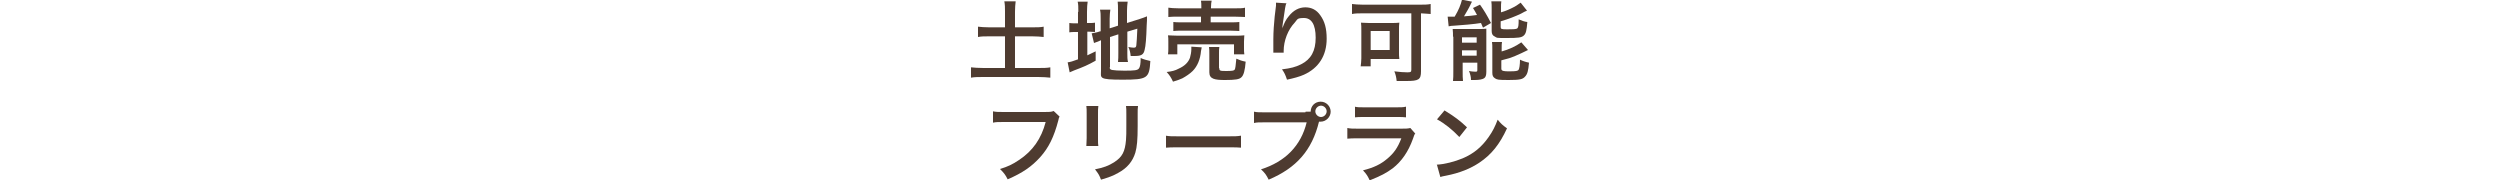 <?xml version="1.0" encoding="UTF-8"?>
<svg id="_レイヤー_1" data-name=" レイヤー 1" xmlns="http://www.w3.org/2000/svg" version="1.1" viewBox="0 0 750 54">
  <defs>
    <style>
      .cls-1 {
        fill: #4e3b30;
        stroke-width: 0px;
      }

      .cls-2 {
        isolation: isolate;
      }
    </style>
  </defs>
  <g class="cls-2">
    <path class="cls-1" d="M301.5,3.5c0-1.1,0-2.1-.2-3.1h3.4c-.1.9-.2,1.9-.2,3.1v4.7h5.2c1.5,0,2.4,0,3.4-.2v3.1c-1-.1-2-.2-3.4-.2h-5.2v9.5h6.9c1.5,0,2.7,0,3.7-.2v3.1c-1-.1-2.2-.2-3.7-.2h-16.3c-1.5,0-2.7,0-3.8.2v-3.1c1,.1,2.2.2,3.8.2h6.4v-9.5h-4.7c-1.4,0-2.4,0-3.4.2v-3.1c.9.1,2,.2,3.4.2h4.7V3.5Z"/>
    <path class="cls-1" d="M323.5,3.5c0-1.4,0-2.2-.2-3h3c-.1.8-.2,1.6-.2,3v3.4h.6c1,0,1.3,0,1.8-.1v2.8c-.6,0-1-.1-1.8-.1h-.5v7.1c1-.5,1.3-.6,2.5-1.2v2.8c-2.3,1.3-3.7,1.9-6.4,2.9-.7.3-1,.4-1.4.6l-.6-3c.8-.1,1.5-.3,3.1-.9v-8.2h-.6c-1,0-1.4,0-2,.1v-2.8c.6.1,1,.1,2,.1h.6v-3.4ZM332.9,20.2c0,.5.2.7.8.8.7.1,1.7.2,3.6.2,3.1,0,4-.1,4.4-.7.3-.4.5-1.3.5-3.1.8.4,2,.7,2.9.9-.3,5.2-.9,5.6-8.3,5.6s-6.5-.5-6.5-2.8v-9c-.2,0-.4.1-.5.2-.8.3-1.1.4-1.6.6l-.7-2.9c.7-.1,1.7-.3,2.5-.6h.2v-3.7c0-1.3,0-1.9-.2-2.8h3.1c-.1.8-.2,1.6-.2,2.7v2.9l2.5-.8V3.1c0-1.2,0-1.8-.1-2.6h3c-.1.9-.2,1.7-.2,2.7v3.7l3.8-1.2c1-.3,1.4-.5,2.2-.8,0,1.2,0,1.3-.1,2.8-.1,3.7-.3,6.1-.6,7.2-.3,1.5-1,1.9-3,1.9s-.6,0-1.2,0c-.1-1.1-.3-1.9-.7-2.7.6.1,1.1.2,1.5.2.7,0,.8-.1.9-.7.1-.9.2-2.5.3-5l-3,.9v6.5c0,1.1,0,1.8.2,2.6h-3c.1-.9.1-1.5.1-2.7v-5.6l-2.5.8v9.1Z"/>
    <path class="cls-1" d="M360.5,14.2c0,.3-.1.5-.2,1.1-.2,2.5-1.1,4.6-2.5,6-.8.8-2,1.6-3.1,2.2-.7.3-1.4.6-2.8,1-.6-1.3-1-1.9-1.9-2.9,1.6-.2,2.5-.4,3.6-1,1.8-.8,2.9-1.9,3.4-3.3.2-.7.4-1.7.4-2.5s0-.5,0-.8l3.2.2ZM350.4,16.3c.1-.6.1-1.2.1-1.9v-1.9c0-.8,0-1.3-.1-1.9.8,0,1.5.1,2.8.1h17.3c1.3,0,1.9,0,2.8-.1,0,.6-.1,1-.1,1.9v1.9c0,.8,0,1.3.1,1.9h-3.1v-3h-17v3h-3ZM360.4,2.2c0-.9,0-1.4-.1-2h3.2c-.1.5-.2,1-.2,2v.3h7.1c1.4,0,2.5,0,3.1-.2v2.8c-.8,0-1.7-.1-3.1-.1h-7.2v1.7h5.9c1.3,0,2,0,2.7-.1v2.7c-.7,0-1.4-.1-2.7-.1h-14.4c-1.2,0-1.9,0-2.7.1v-2.7c.7.1,1.3.1,2.7.1h5.6v-1.7h-6.7c-1.4,0-2.2,0-3.1.1v-2.8c.7.1,1.7.2,3.2.2h6.7v-.3ZM365.8,20.5c0,.7.2.8,2,.8s2.4-.1,2.6-.4c.2-.3.3-1.1.5-3.3.9.4,1.7.7,2.8.9-.2,2.6-.6,4.1-1.3,4.7-.6.6-1.8.8-4.9.8s-4.7-.3-4.7-2.3v-5.4c0-1.1,0-1.6-.1-2.2h3.1c-.1.6-.1,1.1-.1,2v4.3Z"/>
    <path class="cls-1" d="M385.9.9c-.3.9-.4,1.6-.9,5.1-.2,1.1-.3,2-.3,2.6h0q0-.2.2-.6c.3-.9.9-2.2,1.7-3.1,1.4-1.8,3.1-2.7,5-2.7s3.4.8,4.5,2.4c1.3,1.8,1.9,3.9,1.9,7,0,5.1-2.4,8.8-6.8,10.8-1.3.6-3.2,1.1-5.1,1.5-.5-1.5-.8-2.1-1.5-3.1,2.6-.3,4.1-.7,5.7-1.5,3-1.5,4.4-4,4.4-8s-1.3-5.9-3.5-5.9-1.9.4-2.8,1.4c-2,2.1-3.3,5.4-3.3,8.5v.5h-3.1c0-.1,0-.2,0-.3v-.5c0-.8,0-2.7,0-3.2,0-2.1.2-5,.4-6.8l.4-3.3c0-.4,0-.5,0-.9l3.3.2Z"/>
    <path class="cls-1" d="M408.8,4c-1.2,0-2.2,0-3.2.2V1.2c.9.1,1.9.2,3.2.2h17.2c1.2,0,2.3,0,3.2-.2v3c-.9-.1-1.7-.1-2.9-.2v17.4c0,2.5-.7,2.9-4.4,2.9s-1.7,0-2.9,0c-.1-1-.3-2-.7-2.9,1.5.2,2.9.3,3.9.3s1.2-.1,1.2-.8V4h-14.5ZM419.7,15.6c0,.8,0,1.4.1,2.1-.4,0-.5,0-1,0h-.7c-.3,0-.6,0-.7,0h-6.2v2.2h-3c.1-.8.2-1.6.2-2.4v-8.3c0-1,0-1.7-.1-2.4.7,0,1.4.1,2.4.1h6.6c1,0,1.8,0,2.5-.1-.1.7-.1,1.2-.1,2.2v6.6ZM411.2,15h5.7v-5.7h-5.7v5.7Z"/>
    <path class="cls-1" d="M434.4,5c.3,0,1,0,1.3,0s.2,0,.3,0h.4c1.2-2,1.8-3.5,2.2-5.1l3,.6c-.2.3-.3.6-.5,1-.3.7-1.3,2.4-1.9,3.4,1.7-.1,2.3-.2,3.9-.4-.5-.9-.6-1.2-1.2-2.1l2.1-1c1.2,1.7,2,3,3.3,5.5l-2.4,1.4c-.3-.7-.4-1-.6-1.4-1.7.3-6.1.7-8,.8-.7,0-1.3.1-1.7.2l-.3-2.9ZM435.9,11.1c0-.9,0-1.6-.1-2.4.6,0,1,0,1.9,0h5.8c1.1,0,1.7,0,2.4-.1,0,.7,0,1.2,0,2.5v10.4c0,1.1-.2,1.7-.7,2-.5.3-1.4.5-2.8.5s-.6,0-1.1,0c0-.9-.2-1.7-.6-2.7.5.1,1.2.2,1.8.2s.7,0,.7-.5v-2.2h-4.4v2.6c0,1.2,0,2.1.1,2.9h-3c.1-.9.1-1.6.1-2.9v-10.5ZM438.6,12.8h4.4v-1.6h-4.4v1.6ZM438.6,16.7h4.4v-1.6h-4.4v1.6ZM450.3,3.7c1.4-.4,2-.7,2.9-1.1,1.5-.7,2.2-1.2,3-1.8l1.9,2.4q-.6.2-1.8.9c-1.7.8-3.7,1.6-6.1,2.3v1.7c0,.6.2.7,1.9.7s2.7,0,3.1-.3c.3-.3.4-.8.4-2.7.9.4,1.7.7,2.6.8-.2,2.5-.4,3.4-1,4-.7.7-1.7.8-5.1.8s-2.9,0-3.6-.4c-.7-.3-1-.8-1-1.7V2.7c0-1,0-1.7-.1-2.3h3c-.1.6-.1,1.1-.1,2.1v1.2ZM450.3,15.5c2.5-.7,4.4-1.6,6.1-2.8l2,2.3c-.8.4-3.3,1.6-4.1,1.9-1.3.5-1.5.6-3.9,1.2v2.5c0,.4.2.6.7.7.4.1.9.1,1.9.1,1.7,0,2.4-.1,2.6-.5.2-.3.4-1.5.4-3,.8.4,1.7.7,2.7.9-.2,2.5-.5,3.5-1.2,4.2-.7.8-1.6,1-4.9,1s-3.4-.1-4.1-.5c-.6-.4-.8-.8-.8-1.7v-6.9c0-1.2,0-1.7-.1-2.3h3c-.1.5-.1,1-.1,2.2v.9Z"/>
  </g>
  <g class="cls-2">
    <path class="cls-1" d="M317.9,34.9c-.2.4-.3.6-.4,1.2-1.3,5-2.9,8.2-5.4,11-2.6,2.9-5.4,4.8-9.8,6.7-.7-1.4-1.1-1.9-2.3-3.1,2.3-.7,3.8-1.4,5.7-2.7,4.1-2.7,6.7-6.4,8-11.4h-12.5c-1.8,0-2.4,0-3.3.2v-3.4c1,.2,1.6.2,3.4.2h12c1.5,0,2,0,2.8-.3l1.8,1.7Z"/>
    <path class="cls-1" d="M329.5,31.9c-.1.7-.1,1-.1,2.4v7.2c0,1.3,0,1.7.1,2.3h-3.6c0-.6.1-1.4.1-2.4v-7.2c0-1.3,0-1.7-.1-2.4h3.6ZM341.4,31.9c-.1.7-.1.9-.1,2.4v3.5c0,4.1-.2,6.3-.7,8-.8,2.6-2.4,4.6-5.2,6.1-1.4.8-2.7,1.3-5.1,2-.5-1.3-.7-1.7-1.8-3.1,2.6-.5,4.1-1.1,5.7-2.1,2.5-1.6,3.3-3.2,3.6-6.7.1-1.1.1-2.3.1-4.4v-3.3c0-1.3,0-1.9-.1-2.5h3.6Z"/>
    <path class="cls-1" d="M349.7,40.7c1.2.2,1.7.2,4.3.2h14c2.6,0,3.1,0,4.3-.2v3.6c-1.1-.1-1.3-.1-4.3-.1h-13.9c-2.9,0-3.2,0-4.3.1v-3.6Z"/>
    <path class="cls-1" d="M391.7,33.5c.8,0,1.1,0,1.5,0,0-1.7,1.3-3,3-3s3,1.4,3,3-1.4,3-3,3-.3,0-.5,0c-2.1,8.6-6.8,13.9-15.1,17.4-.7-1.4-1.1-2-2.3-3.1,7.3-2.3,12-7.1,13.7-14.1h-12.5c-1.9,0-2.4,0-3.3.2v-3.4c.9.2,1.6.2,3.4.2h12ZM394.6,33.4c0,.9.8,1.7,1.7,1.7s1.7-.8,1.7-1.7-.8-1.7-1.7-1.7-1.7.8-1.7,1.7Z"/>
    <path class="cls-1" d="M424.6,39.9c-.3.5-.4.8-.7,1.7-1.4,3.9-3.4,6.8-6.1,8.9-1.9,1.4-3.6,2.3-6.9,3.6-.6-1.3-.9-1.8-2-3,3.2-.8,5.3-1.8,7.3-3.5,1.9-1.6,3.1-3.2,4.2-6.1h-12.8c-1.8,0-2.4,0-3.4.1v-3.2c1,.2,1.6.2,3.4.2h12.5c1.6,0,2.2,0,3-.2l1.5,1.7ZM406.4,32c.9.2,1.4.2,3.1.2h9.2c1.7,0,2.2,0,3.1-.2v3.2c-.8-.1-1.3-.1-3-.1h-9.3c-1.7,0-2.2,0-3,.1v-3.2Z"/>
    <path class="cls-1" d="M431,49.4c2.3-.1,5.4-.9,7.8-1.9,3.3-1.4,5.7-3.4,7.8-6.4,1.2-1.7,1.9-3.1,2.7-5.2,1,1.2,1.4,1.6,2.8,2.6-2.2,4.8-4.7,7.9-8.3,10.3-2.7,1.8-5.9,3.1-10,3.9-1,.2-1.1.2-1.7.4l-1-3.6ZM433.3,33.1c3.1,1.9,4.7,3.1,6.8,5.1l-2.3,2.9c-2.1-2.2-4.3-4-6.7-5.3l2.2-2.6Z"/>
  </g>
</svg>